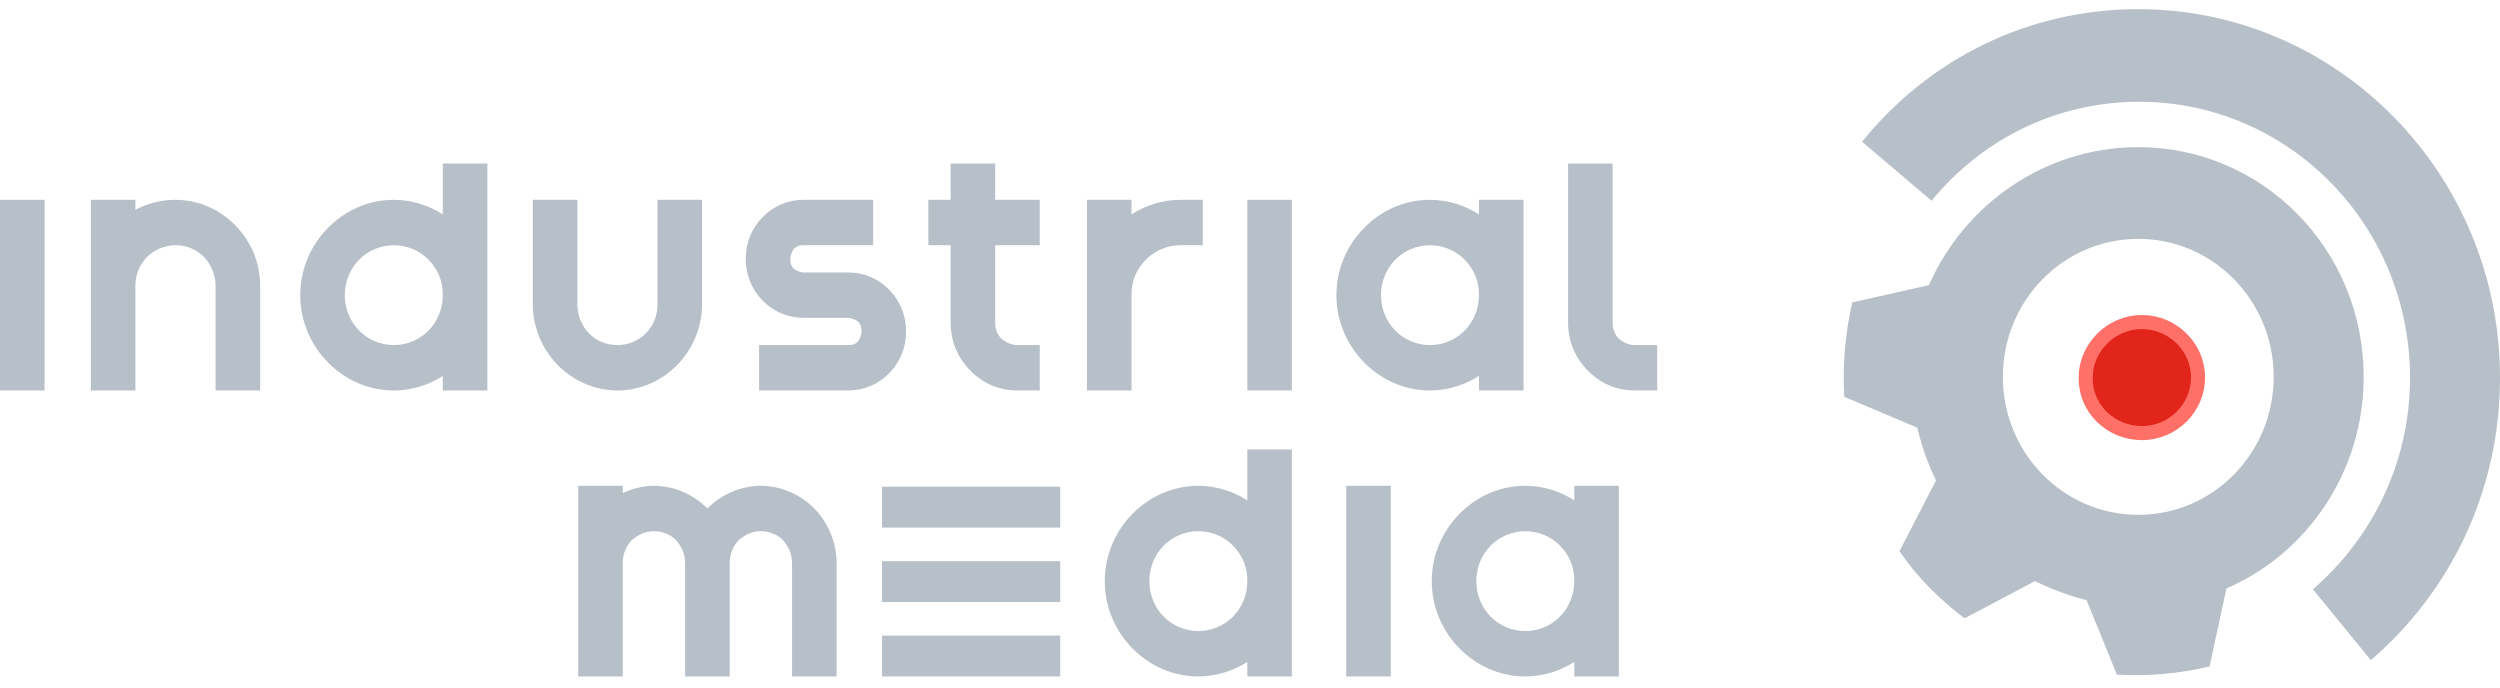<svg width="178" height="49" viewBox="0 0 178 49" fill="none" xmlns="http://www.w3.org/2000/svg">
<path fill-rule="evenodd" clip-rule="evenodd" d="M152.245 0.653C166.455 0.653 178 12.418 178 26.897C178 34.977 174.448 42.152 168.802 47L164.679 41.958C168.865 38.338 171.593 32.973 171.593 26.897C171.593 16.037 162.966 7.246 152.309 7.246C146.346 7.246 141.08 9.961 137.528 14.292L132.58 10.091C137.274 4.273 144.316 0.653 152.245 0.653Z" fill="#B7BFC8"/>
<path fill-rule="evenodd" clip-rule="evenodd" d="M152.245 10.478C161.126 10.478 168.294 17.783 168.294 26.832C168.294 33.619 164.235 39.437 158.525 41.893L157.32 47.452C155.163 47.969 152.943 48.163 150.723 48.034L148.566 42.733C147.297 42.41 146.092 41.958 144.887 41.376L139.875 44.026C138.099 42.669 136.513 41.117 135.244 39.243L137.845 34.201C137.274 33.038 136.83 31.809 136.513 30.452L131.312 28.254C131.185 25.992 131.375 23.73 131.882 21.532L137.338 20.303C139.875 14.551 145.585 10.478 152.245 10.478ZM152.245 17.007C146.917 17.007 142.603 21.402 142.603 26.832C142.603 32.262 146.917 36.657 152.245 36.657C157.574 36.657 161.887 32.262 161.887 26.832C161.887 21.402 157.574 17.007 152.245 17.007Z" fill="#B7BFC8"/>
<path fill-rule="evenodd" clip-rule="evenodd" d="M67.686 22.954C67.686 24.311 68.193 25.475 69.081 26.38C69.969 27.285 71.111 27.802 72.443 27.802H74.029V24.57H72.443C71.999 24.57 71.619 24.376 71.302 24.117C70.984 23.794 70.858 23.406 70.858 22.954V17.459H74.029V14.227H70.858V11.642H67.686V14.227H66.1V17.459H67.686V22.954Z" fill="#B7BFC8"/>
<path fill-rule="evenodd" clip-rule="evenodd" d="M111.647 22.954C111.647 24.311 112.154 25.475 113.042 26.38C113.93 27.285 115.072 27.802 116.404 27.802H117.99V24.57H116.404C115.96 24.57 115.58 24.376 115.262 24.117C114.945 23.794 114.818 23.406 114.818 22.954V11.642H111.647V22.954Z" fill="#B7BFC8"/>
<path d="M3.172 14.227H0V27.802H3.172V14.227Z" fill="#B7BFC8"/>
<path fill-rule="evenodd" clip-rule="evenodd" d="M18.523 20.368V27.802H15.351V20.368C15.351 19.593 15.034 18.817 14.527 18.3C14.019 17.783 13.321 17.459 12.497 17.459C11.736 17.459 10.974 17.783 10.467 18.3C9.959 18.817 9.642 19.528 9.642 20.303V27.802H6.47V14.227H9.642V14.938C10.467 14.486 11.482 14.227 12.497 14.227C14.146 14.227 15.669 14.938 16.747 16.037C17.825 17.136 18.523 18.623 18.523 20.368Z" fill="#B7BFC8"/>
<path d="M91.981 14.227H88.81V27.802H91.981V14.227Z" fill="#B7BFC8"/>
<path fill-rule="evenodd" clip-rule="evenodd" d="M77.391 14.227H80.563V15.262C81.578 14.615 82.783 14.227 84.052 14.227H85.638V17.459H84.052C83.1 17.459 82.212 17.847 81.578 18.494C80.944 19.14 80.563 19.98 80.563 20.95V27.802H77.391V14.227Z" fill="#B7BFC8"/>
<path fill-rule="evenodd" clip-rule="evenodd" d="M31.527 11.642H34.699V27.802H31.527V26.767C30.512 27.414 29.307 27.802 28.038 27.802C26.199 27.802 24.549 27.026 23.344 25.798C22.139 24.57 21.378 22.889 21.378 21.015C21.378 19.14 22.139 17.459 23.344 16.231C24.549 15.003 26.199 14.227 28.038 14.227C29.307 14.227 30.512 14.615 31.527 15.262V11.642ZM31.527 21.015V20.95C31.527 19.98 31.147 19.14 30.512 18.494C29.878 17.847 28.99 17.459 28.038 17.459C27.087 17.459 26.199 17.847 25.564 18.494C24.93 19.14 24.549 20.045 24.549 21.015C24.549 21.984 24.93 22.889 25.564 23.535C26.199 24.182 27.087 24.57 28.038 24.57C28.99 24.57 29.878 24.182 30.512 23.535C31.147 22.889 31.527 21.984 31.527 21.015Z" fill="#B7BFC8"/>
<path fill-rule="evenodd" clip-rule="evenodd" d="M105.303 14.227H108.475V27.802H105.303V26.767C104.288 27.414 103.083 27.802 101.814 27.802C99.974 27.802 98.325 27.026 97.12 25.798C95.915 24.57 95.153 22.889 95.153 21.015C95.153 19.14 95.915 17.459 97.12 16.231C98.325 15.003 99.974 14.227 101.814 14.227C103.083 14.227 104.288 14.615 105.303 15.262V14.227ZM105.303 21.015V20.95C105.303 19.98 104.922 19.14 104.288 18.494C103.654 17.847 102.766 17.459 101.814 17.459C100.863 17.459 99.974 17.847 99.34 18.494C98.706 19.14 98.325 20.045 98.325 21.015C98.325 21.984 98.706 22.889 99.34 23.535C99.974 24.182 100.863 24.57 101.814 24.57C102.766 24.57 103.654 24.182 104.288 23.535C104.922 22.889 105.303 21.984 105.303 21.015Z" fill="#B7BFC8"/>
<path fill-rule="evenodd" clip-rule="evenodd" d="M41.106 21.661C41.106 22.437 41.423 23.212 41.931 23.729C42.438 24.247 43.136 24.57 43.961 24.57C44.722 24.57 45.483 24.247 45.991 23.729C46.498 23.212 46.815 22.501 46.815 21.661V14.227H49.987V21.661C49.987 23.342 49.289 24.893 48.211 25.992C47.133 27.091 45.61 27.802 43.961 27.802C42.312 27.802 40.789 27.091 39.711 25.992C38.632 24.893 37.934 23.342 37.934 21.661V14.227H41.106V21.661Z" fill="#B7BFC8"/>
<path fill-rule="evenodd" clip-rule="evenodd" d="M60.391 19.399H57.219C56.965 19.399 56.711 19.269 56.521 19.14C56.331 18.946 56.267 18.752 56.267 18.429C56.267 18.17 56.394 17.912 56.521 17.718C56.711 17.524 56.902 17.459 57.219 17.459H62.167V14.227H57.219C56.077 14.227 55.062 14.68 54.301 15.456C53.54 16.231 53.096 17.265 53.096 18.429C53.096 19.593 53.54 20.627 54.301 21.402C55.062 22.178 56.077 22.631 57.219 22.631H60.391C60.644 22.631 60.898 22.76 61.088 22.889C61.279 23.083 61.342 23.277 61.342 23.6C61.342 23.859 61.215 24.117 61.088 24.311C60.898 24.505 60.708 24.57 60.391 24.57H54.047V27.802H60.391C61.532 27.802 62.547 27.349 63.309 26.574C64.07 25.798 64.514 24.764 64.514 23.6C64.514 22.437 64.07 21.402 63.309 20.627C62.547 19.851 61.532 19.399 60.391 19.399Z" fill="#B7BFC8"/>
<path d="M99.023 34.589H95.851V48.163H99.023V34.589Z" fill="#B7BFC8"/>
<path fill-rule="evenodd" clip-rule="evenodd" d="M88.81 32.003H91.981V48.163H88.81V47.129C87.795 47.775 86.589 48.163 85.321 48.163C83.481 48.163 81.832 47.388 80.626 46.159C79.421 44.931 78.66 43.251 78.66 41.376C78.66 39.502 79.421 37.821 80.626 36.593C81.832 35.365 83.481 34.589 85.321 34.589C86.589 34.589 87.795 34.977 88.81 35.623V32.003ZM88.81 41.376V41.311C88.81 40.342 88.429 39.502 87.795 38.855C87.16 38.209 86.272 37.821 85.321 37.821C84.369 37.821 83.481 38.209 82.847 38.855C82.212 39.502 81.832 40.407 81.832 41.376C81.832 42.346 82.212 43.251 82.847 43.897C83.481 44.543 84.369 44.931 85.321 44.931C86.272 44.931 87.16 44.543 87.795 43.897C88.429 43.251 88.81 42.346 88.81 41.376Z" fill="#B7BFC8"/>
<path fill-rule="evenodd" clip-rule="evenodd" d="M112.09 34.589H115.262V48.163H112.09V47.129C111.076 47.775 109.87 48.163 108.602 48.163C106.762 48.163 105.113 47.388 103.907 46.159C102.702 44.931 101.941 43.251 101.941 41.376C101.941 39.502 102.702 37.821 103.907 36.593C105.113 35.365 106.762 34.589 108.602 34.589C109.87 34.589 111.076 34.977 112.09 35.623V34.589ZM112.09 41.376V41.311C112.09 40.342 111.71 39.502 111.076 38.855C110.441 38.209 109.553 37.821 108.602 37.821C107.65 37.821 106.762 38.209 106.128 38.855C105.493 39.502 105.113 40.407 105.113 41.376C105.113 42.346 105.493 43.251 106.128 43.897C106.762 44.543 107.65 44.931 108.602 44.931C109.553 44.931 110.441 44.543 111.076 43.897C111.71 43.251 112.09 42.346 112.09 41.376Z" fill="#B7BFC8"/>
<path fill-rule="evenodd" clip-rule="evenodd" d="M41.17 34.589H44.341V35.106C45.039 34.783 45.8 34.589 46.562 34.589C48.021 34.589 49.416 35.235 50.368 36.205C51.319 35.235 52.715 34.589 54.174 34.589C55.633 34.589 57.029 35.235 57.98 36.205C58.931 37.175 59.566 38.597 59.566 40.083V48.163H56.394V40.083C56.394 39.437 56.14 38.92 55.76 38.467C55.379 38.08 54.808 37.821 54.174 37.821C53.539 37.821 53.032 38.08 52.588 38.467C52.207 38.855 51.954 39.437 51.954 40.083V48.163H48.782V40.083C48.782 39.437 48.528 38.92 48.148 38.467C47.767 38.08 47.196 37.821 46.562 37.821C45.927 37.821 45.42 38.08 44.976 38.467C44.595 38.855 44.341 39.437 44.341 40.019V48.163H41.17V34.589Z" fill="#B7BFC8"/>
<path fill-rule="evenodd" clip-rule="evenodd" d="M62.801 48.163H75.488V45.255H62.801V48.163ZM62.801 37.562H75.488V34.654H62.801V37.562ZM62.801 42.863H75.488V39.954H62.801V42.863Z" fill="#B7BFC8"/>
<path d="M148.501 26.892L148.501 26.892V26.883C148.501 24.738 150.321 22.929 152.5 22.929C154.683 22.929 156.5 24.697 156.5 26.883C156.5 29.03 154.721 30.837 152.5 30.837C150.268 30.837 148.461 29.065 148.501 26.892Z" fill="#E1251B" stroke="#FF7168"/>
</svg>
